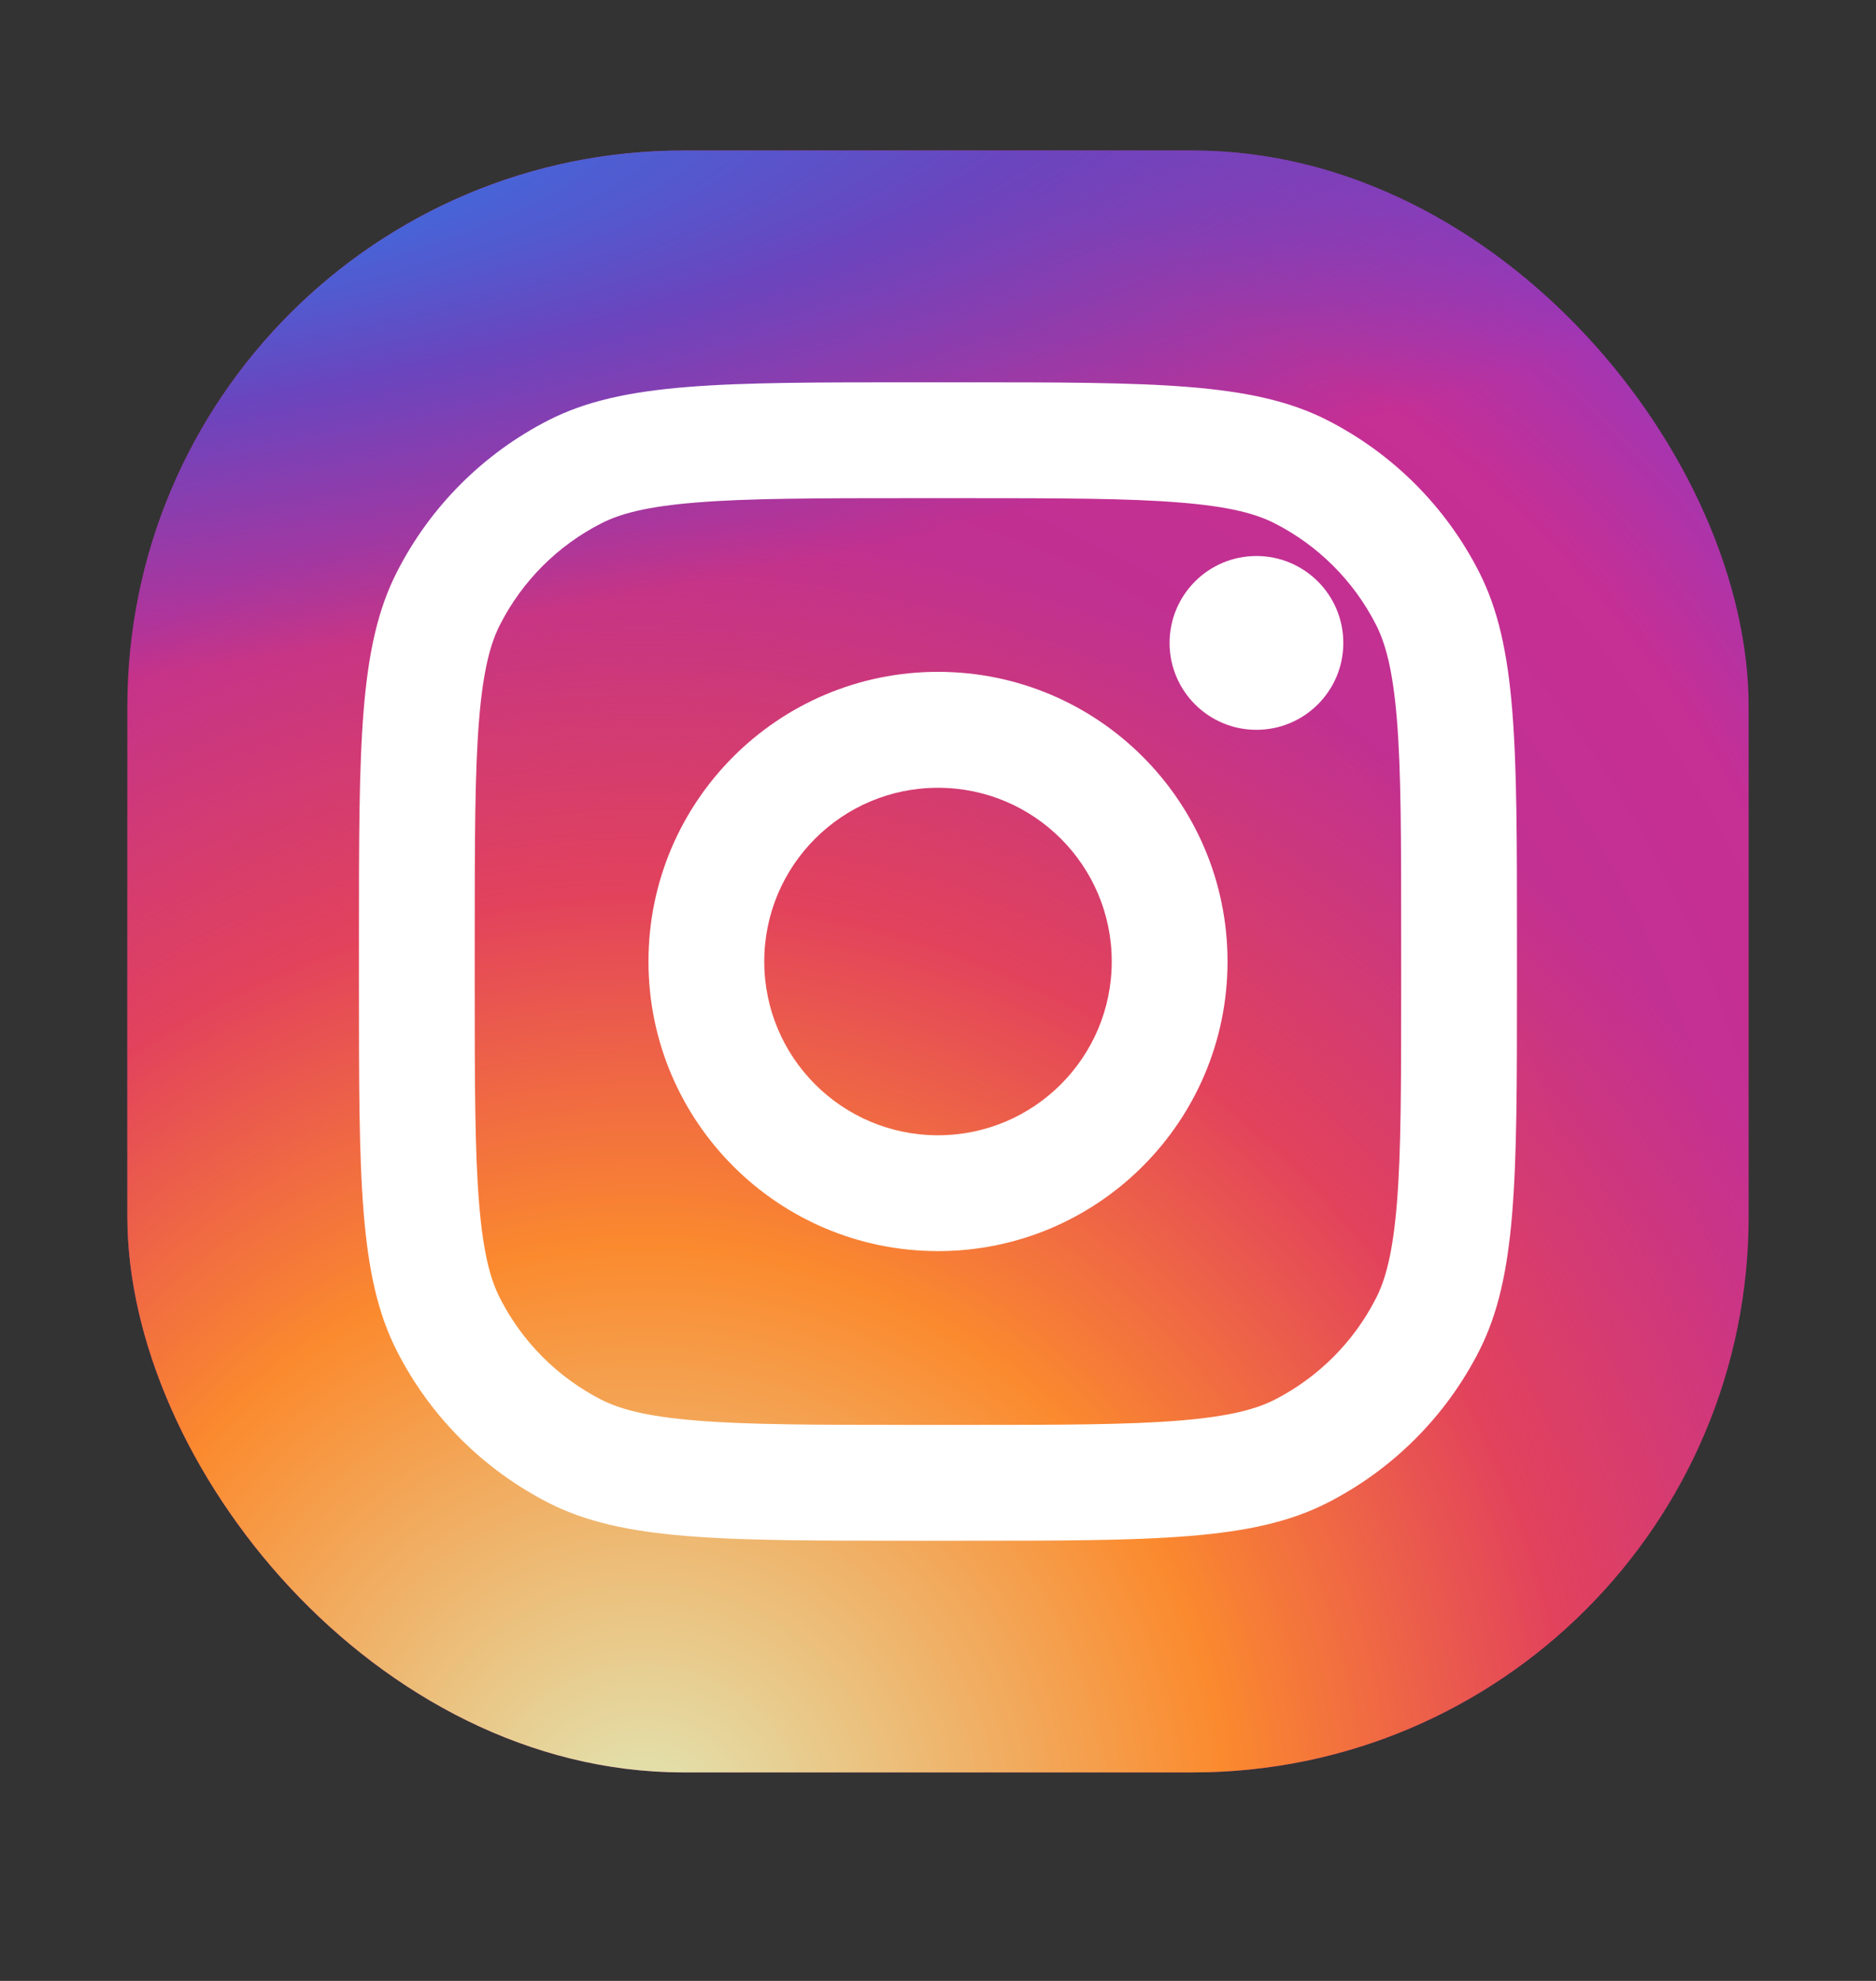 <?xml version="1.0" encoding="UTF-8"?> <svg xmlns="http://www.w3.org/2000/svg" width="18" height="19" viewBox="0 0 18 19" fill="none"><rect x="0" y="0" width="18" height="19" fill="#333333" stroke="none"/> <rect x="1.222" y="1.444" width="15.556" height="15.556" rx="5.333" fill="url(#paint0_radial_491_102)"></rect> <rect x="1.222" y="1.444" width="15.556" height="15.556" rx="5.333" fill="url(#paint1_radial_491_102)"></rect> <rect x="1.222" y="1.444" width="15.556" height="15.556" rx="5.333" fill="url(#paint2_radial_491_102)"></rect> <path d="M12.889 6.167C12.889 6.627 12.516 7 12.055 7C11.595 7 11.222 6.627 11.222 6.167C11.222 5.706 11.595 5.333 12.055 5.333C12.516 5.333 12.889 5.706 12.889 6.167Z" fill="white"></path> <path fill-rule="evenodd" clip-rule="evenodd" d="M9 12C10.534 12 11.778 10.756 11.778 9.222C11.778 7.688 10.534 6.444 9 6.444C7.466 6.444 6.222 7.688 6.222 9.222C6.222 10.756 7.466 12 9 12ZM9 10.889C9.92 10.889 10.667 10.143 10.667 9.222C10.667 8.302 9.92 7.556 9 7.556C8.079 7.556 7.333 8.302 7.333 9.222C7.333 10.143 8.079 10.889 9 10.889Z" fill="white"></path> <path fill-rule="evenodd" clip-rule="evenodd" d="M3.444 9C3.444 7.133 3.444 6.2 3.808 5.487C4.127 4.86 4.637 4.35 5.264 4.03C5.977 3.667 6.911 3.667 8.778 3.667H9.222C11.089 3.667 12.022 3.667 12.735 4.03C13.363 4.35 13.873 4.86 14.192 5.487C14.555 6.2 14.555 7.133 14.555 9V9.444C14.555 11.311 14.555 12.245 14.192 12.958C13.873 13.585 13.363 14.095 12.735 14.415C12.022 14.778 11.089 14.778 9.222 14.778H8.778C6.911 14.778 5.977 14.778 5.264 14.415C4.637 14.095 4.127 13.585 3.808 12.958C3.444 12.245 3.444 11.311 3.444 9.444V9ZM8.778 4.778H9.222C10.174 4.778 10.821 4.779 11.321 4.82C11.808 4.859 12.057 4.931 12.231 5.02C12.649 5.233 12.989 5.573 13.202 5.991C13.291 6.165 13.363 6.414 13.403 6.901C13.444 7.401 13.444 8.048 13.444 9V9.444C13.444 10.396 13.444 11.043 13.403 11.543C13.363 12.03 13.291 12.28 13.202 12.453C12.989 12.871 12.649 13.211 12.231 13.425C12.057 13.513 11.808 13.585 11.321 13.625C10.821 13.666 10.174 13.667 9.222 13.667H8.778C7.826 13.667 7.179 13.666 6.679 13.625C6.192 13.585 5.943 13.513 5.769 13.425C5.351 13.211 5.011 12.871 4.798 12.453C4.709 12.28 4.637 12.03 4.597 11.543C4.556 11.043 4.555 10.396 4.555 9.444V9C4.555 8.048 4.556 7.401 4.597 6.901C4.637 6.414 4.709 6.165 4.798 5.991C5.011 5.573 5.351 5.233 5.769 5.02C5.943 4.931 6.192 4.859 6.679 4.82C7.179 4.779 7.826 4.778 8.778 4.778Z" fill="white"></path> <defs> <radialGradient id="paint0_radial_491_102" cx="0" cy="0" r="1" gradientUnits="userSpaceOnUse" gradientTransform="translate(6.778 13.111) rotate(-55.376) scale(14.178)"> <stop stop-color="#B13589"></stop> <stop offset="0.793" stop-color="#C62F94"></stop> <stop offset="1" stop-color="#8A3AC8"></stop> </radialGradient> <radialGradient id="paint1_radial_491_102" cx="0" cy="0" r="1" gradientUnits="userSpaceOnUse" gradientTransform="translate(6.222 17.556) rotate(-65.136) scale(12.552)"> <stop stop-color="#E0E8B7"></stop> <stop offset="0.445" stop-color="#FB8A2E"></stop> <stop offset="0.715" stop-color="#E2425C"></stop> <stop offset="1" stop-color="#E2425C" stop-opacity="0"></stop> </radialGradient> <radialGradient id="paint2_radial_491_102" cx="0" cy="0" r="1" gradientUnits="userSpaceOnUse" gradientTransform="translate(0.389 2) rotate(-8.13) scale(21.606 4.621)"> <stop offset="0.157" stop-color="#406ADC"></stop> <stop offset="0.468" stop-color="#6A45BE"></stop> <stop offset="1" stop-color="#6A45BE" stop-opacity="0"></stop> </radialGradient> </defs> </svg> 